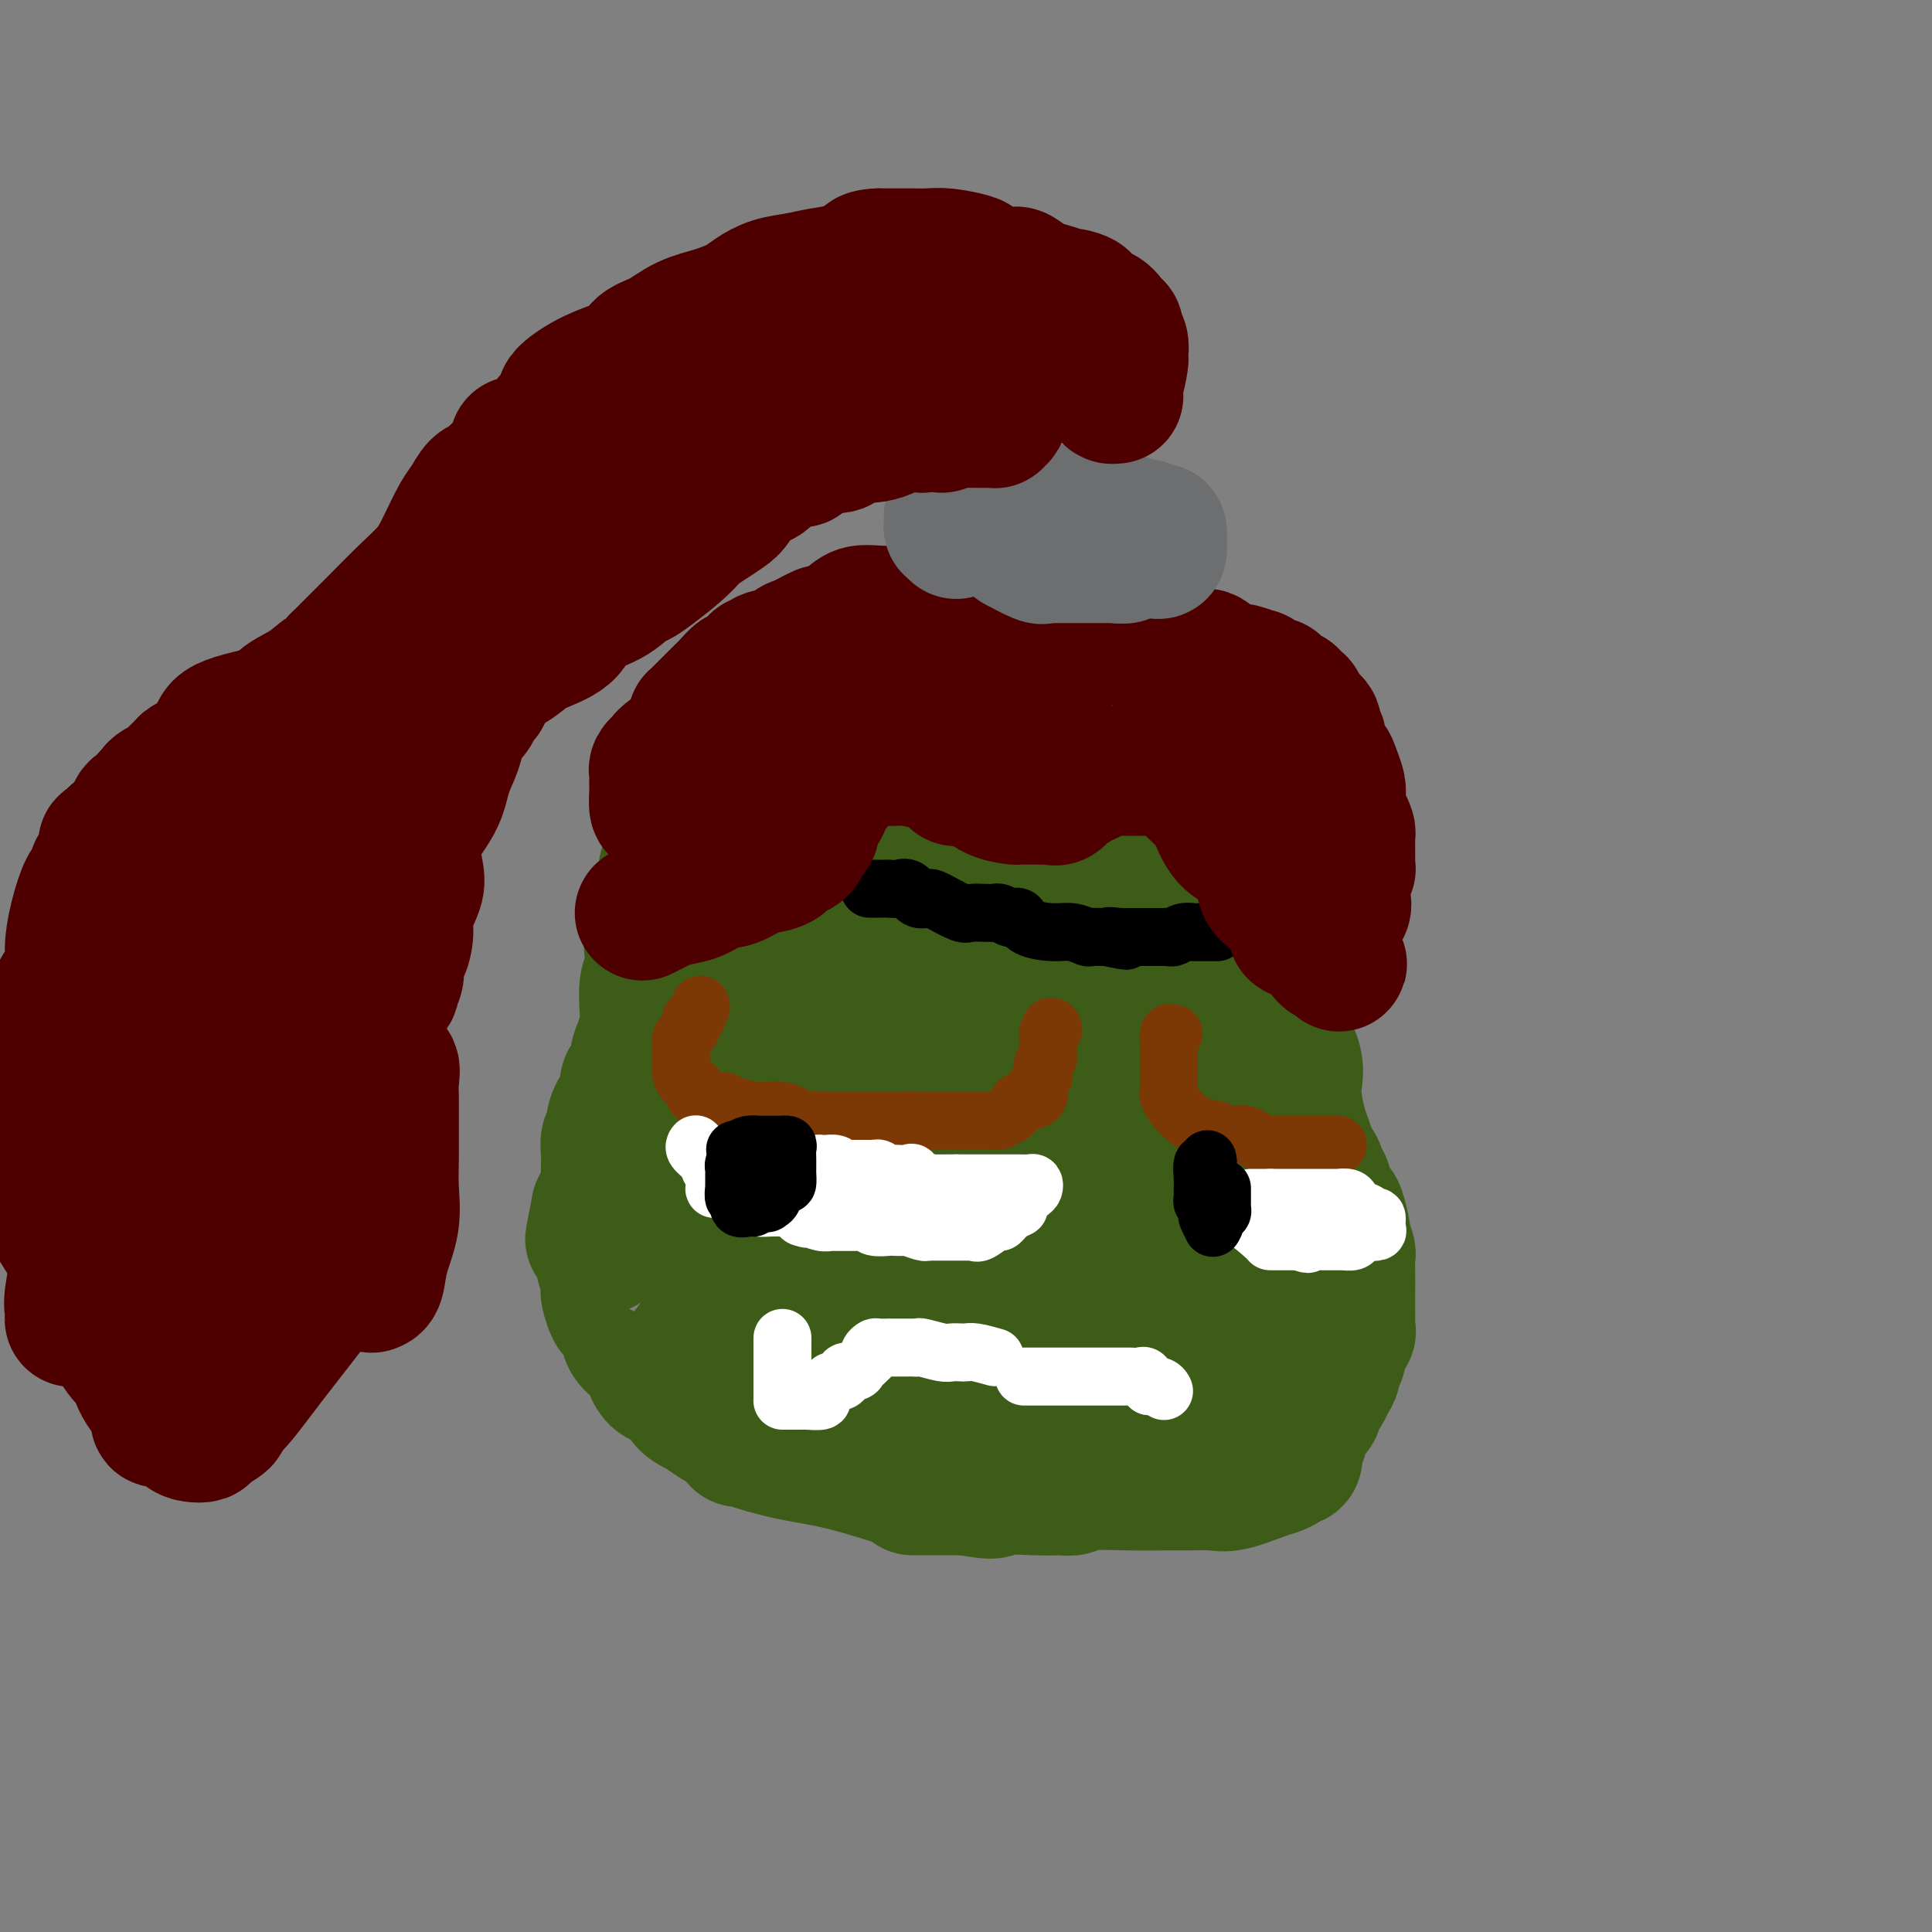 <svg viewBox='0 0 400 400' version='1.1' xmlns='http://www.w3.org/2000/svg' xmlns:xlink='http://www.w3.org/1999/xlink'><rect x="0" y="0" width="400" height="400" fill="#808080" stroke="none"/><g fill='none' stroke='#3D5C18' stroke-width='28' stroke-linecap='round' stroke-linejoin='round'><path d='M176,140c-0.050,0.446 -0.101,0.893 -1,1c-0.899,0.107 -2.647,-0.125 -4,0c-1.353,0.125 -2.313,0.606 -3,1c-0.687,0.394 -1.103,0.701 -2,1c-0.897,0.299 -2.277,0.591 -3,1c-0.723,0.409 -0.789,0.935 -1,1c-0.211,0.065 -0.565,-0.330 -1,0c-0.435,0.330 -0.949,1.384 -2,2c-1.051,0.616 -2.637,0.794 -3,1c-0.363,0.206 0.498,0.439 0,1c-0.498,0.561 -2.355,1.450 -3,2c-0.645,0.550 -0.077,0.762 0,1c0.077,0.238 -0.336,0.501 -1,1c-0.664,0.499 -1.578,1.235 -2,2c-0.422,0.765 -0.351,1.560 -1,2c-0.649,0.440 -2.019,0.524 -3,1c-0.981,0.476 -1.573,1.344 -2,2c-0.427,0.656 -0.688,1.101 -1,2c-0.312,0.899 -0.676,2.254 -1,3c-0.324,0.746 -0.609,0.885 -1,1c-0.391,0.115 -0.889,0.205 -1,1c-0.111,0.795 0.167,2.293 0,3c-0.167,0.707 -0.777,0.622 -1,1c-0.223,0.378 -0.060,1.217 0,2c0.060,0.783 0.017,1.509 0,2c-0.017,0.491 -0.009,0.745 0,1'/><path d='M139,176c-0.712,2.507 0.007,0.774 0,1c-0.007,0.226 -0.742,2.409 -1,3c-0.258,0.591 -0.040,-0.412 0,0c0.040,0.412 -0.098,2.239 0,3c0.098,0.761 0.432,0.457 0,1c-0.432,0.543 -1.632,1.935 -2,3c-0.368,1.065 0.094,1.805 0,3c-0.094,1.195 -0.743,2.845 -1,4c-0.257,1.155 -0.121,1.816 0,3c0.121,1.184 0.226,2.890 0,4c-0.226,1.110 -0.782,1.623 -1,3c-0.218,1.377 -0.096,3.619 0,5c0.096,1.381 0.167,1.900 0,3c-0.167,1.100 -0.570,2.781 -1,4c-0.430,1.219 -0.886,1.975 -1,3c-0.114,1.025 0.115,2.318 0,3c-0.115,0.682 -0.573,0.752 -1,1c-0.427,0.248 -0.822,0.675 -1,1c-0.178,0.325 -0.138,0.550 0,1c0.138,0.450 0.373,1.127 0,2c-0.373,0.873 -1.354,1.942 -2,3c-0.646,1.058 -0.958,2.103 -1,3c-0.042,0.897 0.185,1.644 0,2c-0.185,0.356 -0.781,0.321 -1,1c-0.219,0.679 -0.062,2.072 0,3c0.062,0.928 0.028,1.389 0,2c-0.028,0.611 -0.049,1.370 0,2c0.049,0.630 0.167,1.131 0,2c-0.167,0.869 -0.619,2.105 -1,3c-0.381,0.895 -0.690,1.447 -1,2'/><path d='M124,250c-2.380,11.829 -0.830,4.401 0,3c0.830,-1.401 0.941,3.225 1,5c0.059,1.775 0.068,0.701 0,1c-0.068,0.299 -0.211,1.972 0,3c0.211,1.028 0.776,1.411 1,2c0.224,0.589 0.106,1.384 0,2c-0.106,0.616 -0.200,1.053 0,2c0.200,0.947 0.696,2.403 1,3c0.304,0.597 0.417,0.336 1,1c0.583,0.664 1.634,2.255 2,3c0.366,0.745 0.045,0.646 0,1c-0.045,0.354 0.186,1.162 1,2c0.814,0.838 2.213,1.705 3,3c0.787,1.295 0.963,3.020 2,4c1.037,0.980 2.934,1.217 4,2c1.066,0.783 1.302,2.111 2,3c0.698,0.889 1.857,1.338 3,2c1.143,0.662 2.270,1.536 3,2c0.730,0.464 1.062,0.519 2,1c0.938,0.481 2.481,1.389 3,2c0.519,0.611 0.013,0.924 0,1c-0.013,0.076 0.468,-0.085 1,0c0.532,0.085 1.115,0.415 3,1c1.885,0.585 5.071,1.425 8,2c2.929,0.575 5.600,0.886 10,2c4.400,1.114 10.530,3.030 13,4c2.470,0.970 1.281,0.992 1,1c-0.281,0.008 0.348,0.002 1,0c0.652,-0.002 1.329,-0.001 3,0c1.671,0.001 4.335,0.000 7,0'/><path d='M200,308c7.605,1.393 5.116,0.374 6,0c0.884,-0.374 5.141,-0.104 8,0c2.859,0.104 4.321,0.042 5,0c0.679,-0.042 0.575,-0.064 1,0c0.425,0.064 1.378,0.213 2,0c0.622,-0.213 0.911,-0.790 3,-1c2.089,-0.210 5.977,-0.055 9,0c3.023,0.055 5.180,0.008 7,0c1.820,-0.008 3.302,0.023 5,0c1.698,-0.023 3.610,-0.100 5,0c1.390,0.100 2.256,0.376 4,0c1.744,-0.376 4.366,-1.406 6,-2c1.634,-0.594 2.281,-0.753 3,-1c0.719,-0.247 1.512,-0.582 2,-1c0.488,-0.418 0.671,-0.920 1,-1c0.329,-0.080 0.803,0.262 1,0c0.197,-0.262 0.117,-1.128 0,-2c-0.117,-0.872 -0.271,-1.748 0,-2c0.271,-0.252 0.965,0.122 1,0c0.035,-0.122 -0.590,-0.739 0,-2c0.590,-1.261 2.395,-3.167 3,-4c0.605,-0.833 0.008,-0.593 0,-1c-0.008,-0.407 0.571,-1.461 1,-2c0.429,-0.539 0.707,-0.564 1,-1c0.293,-0.436 0.601,-1.283 1,-2c0.399,-0.717 0.891,-1.306 1,-2c0.109,-0.694 -0.163,-1.495 0,-2c0.163,-0.505 0.761,-0.716 1,-1c0.239,-0.284 0.120,-0.642 0,-1'/><path d='M277,280c2.177,-4.340 1.119,-3.189 1,-3c-0.119,0.189 0.700,-0.583 1,-1c0.300,-0.417 0.080,-0.479 0,-1c-0.080,-0.521 -0.021,-1.500 0,-2c0.021,-0.500 0.005,-0.519 0,-1c-0.005,-0.481 -0.000,-1.422 0,-2c0.000,-0.578 -0.004,-0.793 0,-2c0.004,-1.207 0.016,-3.405 0,-5c-0.016,-1.595 -0.060,-2.585 0,-3c0.060,-0.415 0.225,-0.253 0,-1c-0.225,-0.747 -0.838,-2.402 -1,-3c-0.162,-0.598 0.128,-0.138 0,-1c-0.128,-0.862 -0.674,-3.044 -1,-4c-0.326,-0.956 -0.431,-0.685 -1,-1c-0.569,-0.315 -1.602,-1.214 -2,-2c-0.398,-0.786 -0.162,-1.458 0,-2c0.162,-0.542 0.250,-0.953 0,-1c-0.250,-0.047 -0.838,0.271 -1,0c-0.162,-0.271 0.101,-1.132 0,-2c-0.101,-0.868 -0.566,-1.745 -1,-2c-0.434,-0.255 -0.837,0.110 -1,0c-0.163,-0.110 -0.086,-0.696 0,-1c0.086,-0.304 0.180,-0.324 0,-1c-0.180,-0.676 -0.635,-2.006 -1,-3c-0.365,-0.994 -0.640,-1.651 -1,-3c-0.360,-1.349 -0.804,-3.389 -1,-5c-0.196,-1.611 -0.145,-2.793 0,-4c0.145,-1.207 0.385,-2.440 0,-4c-0.385,-1.560 -1.396,-3.446 -2,-5c-0.604,-1.554 -0.802,-2.777 -1,-4'/><path d='M265,211c-2.163,-7.862 -0.570,-3.016 0,-2c0.570,1.016 0.116,-1.798 0,-3c-0.116,-1.202 0.105,-0.792 0,-1c-0.105,-0.208 -0.536,-1.036 0,-3c0.536,-1.964 2.038,-5.066 3,-7c0.962,-1.934 1.382,-2.699 2,-4c0.618,-1.301 1.433,-3.137 2,-5c0.567,-1.863 0.886,-3.753 1,-5c0.114,-1.247 0.023,-1.851 0,-3c-0.023,-1.149 0.023,-2.842 0,-4c-0.023,-1.158 -0.114,-1.781 0,-3c0.114,-1.219 0.432,-3.035 0,-4c-0.432,-0.965 -1.614,-1.081 -3,-2c-1.386,-0.919 -2.974,-2.643 -4,-4c-1.026,-1.357 -1.489,-2.349 -2,-3c-0.511,-0.651 -1.069,-0.963 -2,-2c-0.931,-1.037 -2.236,-2.800 -3,-4c-0.764,-1.200 -0.989,-1.839 -1,-2c-0.011,-0.161 0.191,0.154 0,-1c-0.191,-1.154 -0.775,-3.776 -2,-5c-1.225,-1.224 -3.091,-1.049 -4,-1c-0.909,0.049 -0.861,-0.029 -1,0c-0.139,0.029 -0.466,0.166 -1,0c-0.534,-0.166 -1.275,-0.633 -2,-1c-0.725,-0.367 -1.434,-0.634 -2,-1c-0.566,-0.366 -0.987,-0.830 -2,-1c-1.013,-0.170 -2.617,-0.046 -3,0c-0.383,0.046 0.454,0.012 0,0c-0.454,-0.012 -2.199,-0.003 -3,0c-0.801,0.003 -0.657,0.001 -1,0c-0.343,-0.001 -1.171,-0.000 -2,0'/><path d='M235,140c-4.063,-0.845 -3.721,-0.958 -4,-1c-0.279,-0.042 -1.180,-0.014 -2,0c-0.820,0.014 -1.560,0.014 -2,0c-0.440,-0.014 -0.581,-0.042 -1,0c-0.419,0.042 -1.117,0.155 -2,0c-0.883,-0.155 -1.951,-0.577 -3,-1c-1.049,-0.423 -2.079,-0.845 -3,-1c-0.921,-0.155 -1.732,-0.042 -2,0c-0.268,0.042 0.007,0.011 -2,0c-2.007,-0.011 -6.297,-0.004 -9,0c-2.703,0.004 -3.819,0.004 -5,0c-1.181,-0.004 -2.425,-0.013 -3,0c-0.575,0.013 -0.479,0.046 -1,0c-0.521,-0.046 -1.657,-0.172 -2,0c-0.343,0.172 0.107,0.641 0,1c-0.107,0.359 -0.770,0.606 -1,1c-0.230,0.394 -0.025,0.935 0,1c0.025,0.065 -0.129,-0.345 0,0c0.129,0.345 0.543,1.445 0,2c-0.543,0.555 -2.041,0.566 -3,1c-0.959,0.434 -1.379,1.291 -2,2c-0.621,0.709 -1.441,1.269 -3,2c-1.559,0.731 -3.855,1.633 -5,2c-1.145,0.367 -1.138,0.201 -2,1c-0.862,0.799 -2.592,2.565 -4,3c-1.408,0.435 -2.495,-0.460 -3,0c-0.505,0.460 -0.430,2.274 -1,3c-0.570,0.726 -1.785,0.363 -3,0'/><path d='M167,156c-3.426,2.088 -1.492,1.808 -1,2c0.492,0.192 -0.459,0.856 -1,2c-0.541,1.144 -0.673,2.769 -1,4c-0.327,1.231 -0.849,2.069 -1,4c-0.151,1.931 0.068,4.956 0,7c-0.068,2.044 -0.422,3.108 -1,5c-0.578,1.892 -1.381,4.611 -2,7c-0.619,2.389 -1.056,4.447 -1,6c0.056,1.553 0.604,2.601 0,4c-0.604,1.399 -2.361,3.148 -3,4c-0.639,0.852 -0.161,0.806 0,1c0.161,0.194 0.005,0.627 0,1c-0.005,0.373 0.142,0.685 0,1c-0.142,0.315 -0.574,0.631 -1,1c-0.426,0.369 -0.845,0.789 -1,1c-0.155,0.211 -0.046,0.211 0,1c0.046,0.789 0.027,2.366 0,3c-0.027,0.634 -0.063,0.325 0,1c0.063,0.675 0.225,2.336 0,4c-0.225,1.664 -0.838,3.332 -1,4c-0.162,0.668 0.128,0.335 0,1c-0.128,0.665 -0.674,2.327 -1,3c-0.326,0.673 -0.431,0.356 -1,1c-0.569,0.644 -1.601,2.247 -2,3c-0.399,0.753 -0.163,0.654 0,1c0.163,0.346 0.254,1.136 0,2c-0.254,0.864 -0.853,1.800 -1,3c-0.147,1.200 0.156,2.662 0,4c-0.156,1.338 -0.773,2.553 -1,4c-0.227,1.447 -0.065,3.128 0,4c0.065,0.872 0.032,0.936 0,1'/><path d='M147,246c-3.094,14.718 -0.829,6.514 0,4c0.829,-2.514 0.223,0.661 0,2c-0.223,1.339 -0.062,0.843 0,1c0.062,0.157 0.025,0.967 0,2c-0.025,1.033 -0.037,2.288 0,3c0.037,0.712 0.124,0.881 0,1c-0.124,0.119 -0.458,0.187 0,1c0.458,0.813 1.710,2.372 3,3c1.290,0.628 2.619,0.325 4,1c1.381,0.675 2.813,2.326 5,3c2.187,0.674 5.128,0.370 7,1c1.872,0.630 2.673,2.195 3,3c0.327,0.805 0.179,0.849 1,1c0.821,0.151 2.612,0.408 4,1c1.388,0.592 2.375,1.519 3,2c0.625,0.481 0.888,0.517 2,1c1.112,0.483 3.071,1.414 4,2c0.929,0.586 0.827,0.827 1,1c0.173,0.173 0.621,0.279 2,1c1.379,0.721 3.689,2.057 5,3c1.311,0.943 1.624,1.493 4,3c2.376,1.507 6.816,3.971 9,5c2.184,1.029 2.113,0.622 3,1c0.887,0.378 2.733,1.541 4,2c1.267,0.459 1.956,0.214 3,0c1.044,-0.214 2.445,-0.398 5,0c2.555,0.398 6.265,1.376 8,2c1.735,0.624 1.496,0.892 2,1c0.504,0.108 1.752,0.054 3,0'/><path d='M232,297c3.655,0.462 2.291,0.118 2,0c-0.291,-0.118 0.489,-0.009 1,0c0.511,0.009 0.752,-0.083 1,0c0.248,0.083 0.504,0.340 1,0c0.496,-0.340 1.231,-1.276 2,-2c0.769,-0.724 1.573,-1.235 3,-2c1.427,-0.765 3.479,-1.785 5,-3c1.521,-1.215 2.513,-2.627 3,-4c0.487,-1.373 0.470,-2.707 1,-4c0.530,-1.293 1.606,-2.544 2,-3c0.394,-0.456 0.106,-0.117 0,-1c-0.106,-0.883 -0.028,-2.988 0,-4c0.028,-1.012 0.008,-0.931 0,-1c-0.008,-0.069 -0.002,-0.289 0,-1c0.002,-0.711 0.001,-1.913 0,-3c-0.001,-1.087 -0.000,-2.060 0,-3c0.000,-0.940 0.000,-1.848 0,-3c-0.000,-1.152 -0.000,-2.550 0,-5c0.000,-2.450 0.000,-5.954 0,-8c-0.000,-2.046 -0.000,-2.633 0,-4c0.000,-1.367 0.000,-3.513 0,-5c-0.000,-1.487 -0.000,-2.316 0,-4c0.000,-1.684 0.000,-4.225 0,-6c-0.000,-1.775 -0.000,-2.785 0,-4c0.000,-1.215 0.000,-2.635 0,-4c-0.000,-1.365 -0.000,-2.676 0,-4c0.000,-1.324 0.000,-2.662 0,-4'/><path d='M253,215c0.000,-10.553 0.000,-4.934 0,-4c-0.000,0.934 -0.000,-2.816 0,-5c0.000,-2.184 0.001,-2.803 0,-4c-0.001,-1.197 -0.002,-2.971 0,-4c0.002,-1.029 0.007,-1.314 0,-2c-0.007,-0.686 -0.027,-1.773 0,-3c0.027,-1.227 0.101,-2.595 0,-4c-0.101,-1.405 -0.376,-2.848 0,-5c0.376,-2.152 1.404,-5.014 2,-7c0.596,-1.986 0.760,-3.097 0,-4c-0.760,-0.903 -2.443,-1.600 -3,-2c-0.557,-0.400 0.012,-0.503 -1,-1c-1.012,-0.497 -3.606,-1.387 -5,-2c-1.394,-0.613 -1.590,-0.949 -2,-1c-0.410,-0.051 -1.034,0.182 -2,0c-0.966,-0.182 -2.274,-0.779 -3,-1c-0.726,-0.221 -0.871,-0.067 -1,0c-0.129,0.067 -0.241,0.046 -1,0c-0.759,-0.046 -2.164,-0.117 -3,0c-0.836,0.117 -1.105,0.424 -2,0c-0.895,-0.424 -2.418,-1.578 -4,-2c-1.582,-0.422 -3.224,-0.113 -4,0c-0.776,0.113 -0.687,0.030 -1,0c-0.313,-0.030 -1.026,-0.008 -2,0c-0.974,0.008 -2.207,0.002 -3,0c-0.793,-0.002 -1.146,-0.001 -3,0c-1.854,0.001 -5.208,0.000 -7,0c-1.792,-0.000 -2.021,-0.000 -2,0c0.021,0.000 0.292,0.000 0,0c-0.292,-0.000 -1.146,-0.000 -2,0'/><path d='M204,164c-4.082,-0.064 -2.286,-0.223 -2,0c0.286,0.223 -0.938,0.830 -2,1c-1.062,0.170 -1.964,-0.095 -3,0c-1.036,0.095 -2.208,0.551 -3,1c-0.792,0.449 -1.204,0.892 -2,2c-0.796,1.108 -1.975,2.880 -3,5c-1.025,2.120 -1.895,4.587 -3,7c-1.105,2.413 -2.446,4.771 -3,7c-0.554,2.229 -0.320,4.330 -1,7c-0.680,2.670 -2.275,5.911 -3,8c-0.725,2.089 -0.580,3.026 -1,4c-0.420,0.974 -1.404,1.985 -2,3c-0.596,1.015 -0.804,2.035 -1,3c-0.196,0.965 -0.380,1.876 -1,3c-0.620,1.124 -1.677,2.461 -3,4c-1.323,1.539 -2.912,3.279 -4,4c-1.088,0.721 -1.676,0.423 -2,1c-0.324,0.577 -0.385,2.028 -1,3c-0.615,0.972 -1.786,1.466 -2,2c-0.214,0.534 0.527,1.107 0,2c-0.527,0.893 -2.324,2.106 -3,3c-0.676,0.894 -0.233,1.469 0,2c0.233,0.531 0.255,1.020 0,2c-0.255,0.980 -0.786,2.453 -1,3c-0.214,0.547 -0.110,0.169 0,1c0.110,0.831 0.228,2.870 0,4c-0.228,1.130 -0.801,1.350 -1,2c-0.199,0.650 -0.022,1.731 0,3c0.022,1.269 -0.109,2.726 0,4c0.109,1.274 0.460,2.364 1,3c0.540,0.636 1.270,0.818 2,1'/><path d='M160,259c0.940,1.191 1.788,2.169 2,3c0.212,0.831 -0.214,1.513 0,2c0.214,0.487 1.067,0.777 2,2c0.933,1.223 1.946,3.378 3,4c1.054,0.622 2.150,-0.291 4,0c1.850,0.291 4.454,1.784 7,3c2.546,1.216 5.035,2.154 7,3c1.965,0.846 3.405,1.599 4,2c0.595,0.401 0.346,0.449 1,1c0.654,0.551 2.212,1.604 3,2c0.788,0.396 0.806,0.134 1,0c0.194,-0.134 0.564,-0.141 2,0c1.436,0.141 3.938,0.430 6,1c2.062,0.570 3.683,1.421 5,2c1.317,0.579 2.330,0.887 3,1c0.670,0.113 0.998,0.033 1,0c0.002,-0.033 -0.320,-0.018 0,0c0.320,0.018 1.284,0.041 2,0c0.716,-0.041 1.185,-0.145 2,0c0.815,0.145 1.977,0.541 3,0c1.023,-0.541 1.909,-2.017 3,-3c1.091,-0.983 2.389,-1.471 3,-2c0.611,-0.529 0.537,-1.097 1,-2c0.463,-0.903 1.463,-2.142 2,-3c0.537,-0.858 0.612,-1.337 1,-3c0.388,-1.663 1.088,-4.511 3,-7c1.912,-2.489 5.034,-4.620 6,-7c0.966,-2.380 -0.226,-5.009 0,-8c0.226,-2.991 1.868,-6.344 3,-9c1.132,-2.656 1.752,-4.616 2,-7c0.248,-2.384 0.124,-5.192 0,-8'/><path d='M242,226c0.774,-6.367 0.207,-6.285 0,-7c-0.207,-0.715 -0.056,-2.229 0,-4c0.056,-1.771 0.016,-3.801 0,-5c-0.016,-1.199 -0.007,-1.567 0,-2c0.007,-0.433 0.012,-0.929 0,-2c-0.012,-1.071 -0.039,-2.716 0,-4c0.039,-1.284 0.146,-2.207 0,-3c-0.146,-0.793 -0.546,-1.456 1,-3c1.546,-1.544 5.037,-3.968 6,-6c0.963,-2.032 -0.604,-3.672 -1,-5c-0.396,-1.328 0.377,-2.343 0,-4c-0.377,-1.657 -1.906,-3.956 -3,-6c-1.094,-2.044 -1.753,-3.833 -3,-5c-1.247,-1.167 -3.081,-1.712 -4,-2c-0.919,-0.288 -0.922,-0.318 -1,0c-0.078,0.318 -0.229,0.983 0,1c0.229,0.017 0.840,-0.613 0,2c-0.840,2.613 -3.131,8.469 -5,13c-1.869,4.531 -3.317,7.735 -6,14c-2.683,6.265 -6.600,15.590 -10,24c-3.400,8.410 -6.284,15.904 -8,23c-1.716,7.096 -2.264,13.794 -3,18c-0.736,4.206 -1.661,5.921 -2,7c-0.339,1.079 -0.091,1.521 0,2c0.091,0.479 0.026,0.994 0,1c-0.026,0.006 -0.013,-0.497 0,-1'/><path d='M203,272c-0.771,3.832 -0.199,-0.088 0,-2c0.199,-1.912 0.025,-1.814 0,-4c-0.025,-2.186 0.097,-6.654 0,-11c-0.097,-4.346 -0.415,-8.570 0,-14c0.415,-5.430 1.561,-12.066 2,-17c0.439,-4.934 0.170,-8.166 0,-11c-0.170,-2.834 -0.242,-5.271 0,-8c0.242,-2.729 0.797,-5.750 1,-7c0.203,-1.250 0.054,-0.729 0,-1c-0.054,-0.271 -0.014,-1.333 0,-2c0.014,-0.667 0.003,-0.939 0,-1c-0.003,-0.061 0.002,0.089 0,-1c-0.002,-1.089 -0.011,-3.415 0,-5c0.011,-1.585 0.042,-2.428 0,-4c-0.042,-1.572 -0.156,-3.873 -1,-6c-0.844,-2.127 -2.417,-4.078 -3,-5c-0.583,-0.922 -0.177,-0.813 0,-1c0.177,-0.187 0.125,-0.670 0,-1c-0.125,-0.330 -0.323,-0.507 0,0c0.323,0.507 1.166,1.699 2,3c0.834,1.301 1.657,2.712 2,6c0.343,3.288 0.205,8.453 0,13c-0.205,4.547 -0.478,8.477 -1,13c-0.522,4.523 -1.294,9.641 -3,15c-1.706,5.359 -4.344,10.960 -6,15c-1.656,4.040 -2.328,6.520 -3,9'/><path d='M193,245c-2.100,7.175 -1.349,5.613 -1,5c0.349,-0.613 0.296,-0.278 0,0c-0.296,0.278 -0.835,0.498 -1,1c-0.165,0.502 0.043,1.284 0,2c-0.043,0.716 -0.336,1.364 -1,2c-0.664,0.636 -1.698,1.259 -2,2c-0.302,0.741 0.129,1.599 0,2c-0.129,0.401 -0.820,0.345 -1,1c-0.180,0.655 0.149,2.022 0,3c-0.149,0.978 -0.777,1.569 -1,2c-0.223,0.431 -0.043,0.704 0,1c0.043,0.296 -0.052,0.615 0,1c0.052,0.385 0.251,0.836 0,1c-0.251,0.164 -0.954,0.042 -2,0c-1.046,-0.042 -2.437,-0.004 -3,0c-0.563,0.004 -0.298,-0.027 -1,0c-0.702,0.027 -2.370,0.113 -3,0c-0.630,-0.113 -0.221,-0.425 0,-1c0.221,-0.575 0.253,-1.414 0,-2c-0.253,-0.586 -0.793,-0.921 -2,-2c-1.207,-1.079 -3.081,-2.903 -4,-4c-0.919,-1.097 -0.883,-1.466 -1,-3c-0.117,-1.534 -0.388,-4.232 -1,-6c-0.612,-1.768 -1.566,-2.606 -2,-5c-0.434,-2.394 -0.348,-6.343 0,-9c0.348,-2.657 0.959,-4.021 2,-6c1.041,-1.979 2.511,-4.571 4,-6c1.489,-1.429 2.997,-1.694 4,-2c1.003,-0.306 1.502,-0.653 2,-1'/><path d='M179,221c1.498,-0.452 2.244,-0.082 3,0c0.756,0.082 1.522,-0.124 2,0c0.478,0.124 0.667,0.579 1,1c0.333,0.421 0.811,0.807 1,3c0.189,2.193 0.090,6.194 0,8c-0.090,1.806 -0.169,1.418 -1,3c-0.831,1.582 -2.412,5.135 -4,8c-1.588,2.865 -3.182,5.043 -5,8c-1.818,2.957 -3.859,6.693 -5,9c-1.141,2.307 -1.382,3.185 -2,4c-0.618,0.815 -1.615,1.565 -2,2c-0.385,0.435 -0.160,0.554 0,1c0.160,0.446 0.253,1.220 0,2c-0.253,0.780 -0.853,1.568 -1,2c-0.147,0.432 0.158,0.510 0,1c-0.158,0.490 -0.778,1.392 -1,2c-0.222,0.608 -0.044,0.922 0,1c0.044,0.078 -0.045,-0.081 0,0c0.045,0.081 0.223,0.403 0,1c-0.223,0.597 -0.848,1.469 -1,2c-0.152,0.531 0.170,0.720 0,1c-0.170,0.280 -0.830,0.653 -1,1c-0.170,0.347 0.150,0.670 0,1c-0.150,0.330 -0.771,0.666 -1,1c-0.229,0.334 -0.065,0.667 0,1c0.065,0.333 0.033,0.667 0,1'/><path d='M162,285c-0.995,2.802 -0.983,0.806 0,0c0.983,-0.806 2.936,-0.422 4,0c1.064,0.422 1.240,0.882 3,0c1.760,-0.882 5.105,-3.106 8,-4c2.895,-0.894 5.339,-0.457 7,-1c1.661,-0.543 2.540,-2.065 4,-3c1.460,-0.935 3.500,-1.283 5,-2c1.500,-0.717 2.461,-1.802 4,-3c1.539,-1.198 3.655,-2.507 6,-4c2.345,-1.493 4.919,-3.168 8,-5c3.081,-1.832 6.668,-3.822 9,-5c2.332,-1.178 3.409,-1.546 4,-3c0.591,-1.454 0.697,-3.996 2,-5c1.303,-1.004 3.803,-0.472 6,-1c2.197,-0.528 4.091,-2.116 5,-3c0.909,-0.884 0.831,-1.065 1,-1c0.169,0.065 0.583,0.374 1,0c0.417,-0.374 0.837,-1.431 1,-2c0.163,-0.569 0.068,-0.650 0,-1c-0.068,-0.350 -0.109,-0.970 0,-1c0.109,-0.030 0.370,0.528 0,0c-0.370,-0.528 -1.369,-2.142 -2,-3c-0.631,-0.858 -0.895,-0.959 -1,-1c-0.105,-0.041 -0.053,-0.020 0,0'/></g>
<g fill='none' stroke='#7C3805' stroke-width='12' stroke-linecap='round' stroke-linejoin='round'><path d='M145,208c0.122,0.200 0.244,0.400 0,1c-0.244,0.600 -0.853,1.600 -1,2c-0.147,0.400 0.167,0.201 0,0c-0.167,-0.201 -0.815,-0.402 -1,0c-0.185,0.402 0.094,1.408 0,2c-0.094,0.592 -0.561,0.770 -1,1c-0.439,0.230 -0.850,0.514 -1,1c-0.150,0.486 -0.041,1.176 0,2c0.041,0.824 0.012,1.783 0,2c-0.012,0.217 -0.009,-0.308 0,0c0.009,0.308 0.023,1.448 0,2c-0.023,0.552 -0.084,0.516 0,1c0.084,0.484 0.312,1.488 1,2c0.688,0.512 1.834,0.534 2,1c0.166,0.466 -0.649,1.378 0,2c0.649,0.622 2.763,0.956 4,1c1.237,0.044 1.596,-0.200 2,0c0.404,0.200 0.853,0.846 1,1c0.147,0.154 -0.008,-0.183 1,0c1.008,0.183 3.179,0.886 5,1c1.821,0.114 3.293,-0.362 5,0c1.707,0.362 3.647,1.561 4,2c0.353,0.439 -0.883,0.118 0,0c0.883,-0.118 3.885,-0.032 5,0c1.115,0.032 0.342,0.008 1,0c0.658,-0.008 2.747,-0.002 4,0c1.253,0.002 1.672,0.001 2,0c0.328,-0.001 0.566,-0.000 1,0c0.434,0.000 1.065,0.000 2,0c0.935,-0.000 2.175,-0.000 3,0c0.825,0.000 1.236,0.000 2,0c0.764,-0.000 1.882,-0.000 3,0'/><path d='M189,232c4.595,0.000 4.583,0.000 5,0c0.417,-0.000 1.262,-0.000 2,0c0.738,0.000 1.367,0.000 2,0c0.633,-0.000 1.269,-0.000 2,0c0.731,0.000 1.558,0.001 2,0c0.442,-0.001 0.500,-0.004 1,0c0.500,0.004 1.444,0.016 2,0c0.556,-0.016 0.726,-0.060 1,0c0.274,0.060 0.652,0.224 1,0c0.348,-0.224 0.666,-0.834 1,-1c0.334,-0.166 0.683,0.114 1,0c0.317,-0.114 0.600,-0.621 1,-1c0.400,-0.379 0.916,-0.630 1,-1c0.084,-0.370 -0.264,-0.860 0,-1c0.264,-0.140 1.142,0.068 2,0c0.858,-0.068 1.698,-0.414 2,-1c0.302,-0.586 0.067,-1.413 0,-2c-0.067,-0.587 0.034,-0.935 0,-1c-0.034,-0.065 -0.201,0.151 0,0c0.201,-0.151 0.772,-0.671 1,-1c0.228,-0.329 0.114,-0.468 0,-1c-0.114,-0.532 -0.227,-1.457 0,-2c0.227,-0.543 0.793,-0.705 1,-1c0.207,-0.295 0.056,-0.723 0,-1c-0.056,-0.277 -0.015,-0.404 0,-1c0.015,-0.596 0.004,-1.660 0,-2c-0.004,-0.340 -0.001,0.046 0,0c0.001,-0.046 0.001,-0.523 0,-1'/><path d='M217,214c0.533,-2.244 0.867,-1.356 1,-1c0.133,0.356 0.067,0.178 0,0'/><path d='M243,214c-0.423,-0.180 -0.845,-0.360 -1,0c-0.155,0.360 -0.041,1.261 0,2c0.041,0.739 0.011,1.316 0,2c-0.011,0.684 -0.003,1.475 0,2c0.003,0.525 0.001,0.785 0,1c-0.001,0.215 0.000,0.387 0,1c-0.000,0.613 -0.001,1.668 0,2c0.001,0.332 0.005,-0.060 0,0c-0.005,0.060 -0.018,0.573 0,1c0.018,0.427 0.068,0.769 0,1c-0.068,0.231 -0.254,0.353 0,1c0.254,0.647 0.947,1.820 2,3c1.053,1.180 2.467,2.369 4,3c1.533,0.631 3.184,0.706 4,1c0.816,0.294 0.797,0.809 1,1c0.203,0.191 0.628,0.059 1,0c0.372,-0.059 0.690,-0.044 1,0c0.310,0.044 0.612,0.117 1,0c0.388,-0.117 0.864,-0.424 2,0c1.136,0.424 2.933,1.577 4,2c1.067,0.423 1.403,0.114 2,0c0.597,-0.114 1.456,-0.033 2,0c0.544,0.033 0.772,0.016 1,0'/><path d='M267,237c3.733,1.083 1.564,0.290 1,0c-0.564,-0.290 0.475,-0.078 1,0c0.525,0.078 0.535,0.021 1,0c0.465,-0.021 1.385,-0.006 2,0c0.615,0.006 0.925,0.001 1,0c0.075,-0.001 -0.085,-0.000 0,0c0.085,0.000 0.415,0.000 1,0c0.585,-0.000 1.425,-0.000 2,0c0.575,0.000 0.886,0.000 1,0c0.114,-0.000 0.033,-0.000 0,0c-0.033,0.000 -0.016,0.000 0,0'/></g>
<g fill='none' stroke='#FFFFFF' stroke-width='12' stroke-linecap='round' stroke-linejoin='round'><path d='M144,237c0.055,-0.066 0.109,-0.131 0,0c-0.109,0.131 -0.383,0.459 0,1c0.383,0.541 1.422,1.293 2,2c0.578,0.707 0.694,1.367 1,2c0.306,0.633 0.802,1.239 1,2c0.198,0.761 0.098,1.675 0,2c-0.098,0.325 -0.193,0.059 0,0c0.193,-0.059 0.676,0.090 1,0c0.324,-0.090 0.489,-0.417 1,0c0.511,0.417 1.367,1.579 2,2c0.633,0.421 1.043,0.103 1,0c-0.043,-0.103 -0.539,0.011 0,0c0.539,-0.011 2.113,-0.146 3,0c0.887,0.146 1.087,0.574 1,1c-0.087,0.426 -0.463,0.852 0,1c0.463,0.148 1.763,0.019 3,0c1.237,-0.019 2.410,0.072 3,0c0.590,-0.072 0.597,-0.306 1,0c0.403,0.306 1.201,1.153 2,2'/><path d='M166,252c2.146,0.635 0.511,0.223 0,0c-0.511,-0.223 0.101,-0.256 1,0c0.899,0.256 2.085,0.801 3,1c0.915,0.199 1.557,0.053 2,0c0.443,-0.053 0.685,-0.014 1,0c0.315,0.014 0.701,0.004 1,0c0.299,-0.004 0.511,-0.002 1,0c0.489,0.002 1.256,0.004 2,0c0.744,-0.004 1.464,-0.015 2,0c0.536,0.015 0.888,0.057 1,0c0.112,-0.057 -0.015,-0.211 0,0c0.015,0.211 0.173,0.788 1,1c0.827,0.212 2.323,0.061 3,0c0.677,-0.061 0.535,-0.030 1,0c0.465,0.030 1.538,0.061 2,0c0.462,-0.061 0.313,-0.212 1,0c0.687,0.212 2.211,0.789 3,1c0.789,0.211 0.845,0.057 1,0c0.155,-0.057 0.411,-0.015 1,0c0.589,0.015 1.510,0.004 2,0c0.490,-0.004 0.548,-0.002 1,0c0.452,0.002 1.299,0.003 2,0c0.701,-0.003 1.256,-0.008 2,0c0.744,0.008 1.677,0.031 2,0c0.323,-0.031 0.037,-0.116 0,0c-0.037,0.116 0.175,0.435 1,0c0.825,-0.435 2.262,-1.622 3,-2c0.738,-0.378 0.776,0.052 1,0c0.224,-0.052 0.636,-0.586 1,-1c0.364,-0.414 0.682,-0.707 1,-1'/><path d='M209,251c1.564,-0.814 1.975,-0.849 2,-1c0.025,-0.151 -0.335,-0.419 0,-1c0.335,-0.581 1.365,-1.476 2,-2c0.635,-0.524 0.874,-0.676 1,-1c0.126,-0.324 0.138,-0.819 0,-1c-0.138,-0.181 -0.427,-0.049 -1,0c-0.573,0.049 -1.430,0.013 -2,0c-0.570,-0.013 -0.853,-0.003 -1,0c-0.147,0.003 -0.158,0.001 -1,0c-0.842,-0.001 -2.516,-0.000 -3,0c-0.484,0.000 0.221,0.000 0,0c-0.221,-0.000 -1.369,-0.000 -2,0c-0.631,0.000 -0.747,0.000 -1,0c-0.253,-0.000 -0.645,-0.000 -1,0c-0.355,0.000 -0.672,0.000 -1,0c-0.328,-0.000 -0.665,-0.000 -1,0c-0.335,0.000 -0.667,0.000 -1,0c-0.333,-0.000 -0.666,-0.000 -1,0'/><path d='M198,245c-2.438,0.001 -2.032,0.002 -2,0c0.032,-0.002 -0.310,-0.008 -1,0c-0.690,0.008 -1.727,0.030 -2,0c-0.273,-0.030 0.218,-0.113 0,0c-0.218,0.113 -1.143,0.422 -2,0c-0.857,-0.422 -1.644,-1.576 -2,-2c-0.356,-0.424 -0.280,-0.117 -1,0c-0.720,0.117 -2.235,0.046 -3,0c-0.765,-0.046 -0.781,-0.065 -1,0c-0.219,0.065 -0.640,0.214 -1,0c-0.360,-0.214 -0.660,-0.789 -1,-1c-0.340,-0.211 -0.721,-0.056 -1,0c-0.279,0.056 -0.456,0.015 -1,0c-0.544,-0.015 -1.456,-0.003 -2,0c-0.544,0.003 -0.722,-0.003 -1,0c-0.278,0.003 -0.657,0.015 -1,0c-0.343,-0.015 -0.651,-0.057 -1,0c-0.349,0.057 -0.738,0.212 -1,0c-0.262,-0.212 -0.398,-0.790 -1,-1c-0.602,-0.210 -1.671,-0.053 -2,0c-0.329,0.053 0.080,0.000 0,0c-0.080,-0.000 -0.650,0.051 -1,0c-0.350,-0.051 -0.479,-0.206 -1,0c-0.521,0.206 -1.435,0.773 -2,1c-0.565,0.227 -0.783,0.113 -1,0'/><path d='M166,242c-4.917,-0.473 -1.211,-0.155 0,0c1.211,0.155 -0.074,0.147 -1,0c-0.926,-0.147 -1.492,-0.432 -2,0c-0.508,0.432 -0.959,1.580 -1,2c-0.041,0.420 0.329,0.113 0,0c-0.329,-0.113 -1.358,-0.030 -2,0c-0.642,0.030 -0.898,0.009 -1,0c-0.102,-0.009 -0.051,-0.004 0,0'/><path d='M251,244c-0.423,-0.089 -0.847,-0.179 -1,0c-0.153,0.179 -0.037,0.625 0,1c0.037,0.375 -0.007,0.678 0,1c0.007,0.322 0.064,0.665 0,1c-0.064,0.335 -0.249,0.664 0,1c0.249,0.336 0.932,0.678 1,1c0.068,0.322 -0.480,0.622 0,1c0.480,0.378 1.988,0.833 3,1c1.012,0.167 1.528,0.045 3,1c1.472,0.955 3.899,2.988 5,4c1.101,1.012 0.876,1.003 1,1c0.124,-0.003 0.597,-0.001 1,0c0.403,0.001 0.737,0.000 1,0c0.263,-0.000 0.455,-0.000 1,0c0.545,0.000 1.441,0.000 2,0c0.559,-0.000 0.779,-0.000 1,0'/><path d='M269,257c2.981,1.083 1.432,0.290 1,0c-0.432,-0.290 0.252,-0.078 1,0c0.748,0.078 1.559,0.021 2,0c0.441,-0.021 0.512,-0.006 1,0c0.488,0.006 1.391,0.002 2,0c0.609,-0.002 0.922,-0.003 1,0c0.078,0.003 -0.081,0.011 0,0c0.081,-0.011 0.402,-0.042 1,0c0.598,0.042 1.474,0.155 2,0c0.526,-0.155 0.701,-0.579 1,-1c0.299,-0.421 0.722,-0.839 1,-1c0.278,-0.161 0.411,-0.067 1,0c0.589,0.067 1.633,0.105 2,0c0.367,-0.105 0.057,-0.354 0,-1c-0.057,-0.646 0.139,-1.690 0,-2c-0.139,-0.310 -0.615,0.113 -1,0c-0.385,-0.113 -0.681,-0.761 -1,-1c-0.319,-0.239 -0.663,-0.068 -1,0c-0.337,0.068 -0.669,0.034 -1,0'/><path d='M281,251c-0.633,-0.857 -0.215,-1.000 0,-1c0.215,0.000 0.227,0.144 0,0c-0.227,-0.144 -0.695,-0.574 -1,-1c-0.305,-0.426 -0.449,-0.846 -1,-1c-0.551,-0.154 -1.509,-0.041 -2,0c-0.491,0.041 -0.515,0.011 -1,0c-0.485,-0.011 -1.430,-0.003 -2,0c-0.570,0.003 -0.765,0.001 -1,0c-0.235,-0.001 -0.511,-0.000 -1,0c-0.489,0.000 -1.190,0.000 -2,0c-0.810,-0.000 -1.727,-0.000 -2,0c-0.273,0.000 0.099,0.000 0,0c-0.099,-0.000 -0.670,-0.000 -1,0c-0.330,0.000 -0.418,0.000 -1,0c-0.582,-0.000 -1.657,-0.000 -2,0c-0.343,0.000 0.045,0.000 0,0c-0.045,-0.000 -0.522,-0.000 -1,0'/><path d='M263,248c-2.863,0.000 -2.021,0.000 -2,0c0.021,-0.000 -0.778,0.000 -1,0c-0.222,0.000 0.132,0.000 0,0c-0.132,0.000 -0.752,0.000 -1,0c-0.248,-0.000 -0.124,0.000 0,0'/></g>
<g fill='none' stroke='#000000' stroke-width='12' stroke-linecap='round' stroke-linejoin='round'><path d='M180,184c0.335,0.000 0.670,0.001 1,0c0.330,-0.001 0.655,-0.002 1,0c0.345,0.002 0.711,0.008 1,0c0.289,-0.008 0.501,-0.030 1,0c0.499,0.030 1.285,0.113 2,0c0.715,-0.113 1.358,-0.421 2,0c0.642,0.421 1.282,1.570 2,2c0.718,0.430 1.514,0.140 2,0c0.486,-0.140 0.663,-0.128 1,0c0.337,0.128 0.836,0.374 2,1c1.164,0.626 2.995,1.632 4,2c1.005,0.368 1.185,0.098 2,0c0.815,-0.098 2.263,-0.023 3,0c0.737,0.023 0.761,-0.008 1,0c0.239,0.008 0.694,0.053 1,0c0.306,-0.053 0.464,-0.204 1,0c0.536,0.204 1.452,0.763 2,1c0.548,0.237 0.730,0.154 1,0c0.270,-0.154 0.629,-0.377 1,0c0.371,0.377 0.752,1.355 2,2c1.248,0.645 3.361,0.957 5,1c1.639,0.043 2.803,-0.185 4,0c1.197,0.185 2.429,0.782 3,1c0.571,0.218 0.483,0.059 1,0c0.517,-0.059 1.639,-0.016 2,0c0.361,0.016 -0.040,0.005 0,0c0.040,-0.005 0.520,-0.002 1,0'/><path d='M229,194c7.705,1.547 2.468,0.415 1,0c-1.468,-0.415 0.834,-0.111 2,0c1.166,0.111 1.195,0.030 1,0c-0.195,-0.030 -0.613,-0.008 0,0c0.613,0.008 2.258,0.002 3,0c0.742,-0.002 0.580,-0.001 1,0c0.420,0.001 1.421,0.001 2,0c0.579,-0.001 0.735,-0.004 1,0c0.265,0.004 0.639,0.015 1,0c0.361,-0.015 0.711,-0.057 1,0c0.289,0.057 0.519,0.211 1,0c0.481,-0.211 1.215,-0.789 2,-1c0.785,-0.211 1.622,-0.057 2,0c0.378,0.057 0.297,0.015 1,0c0.703,-0.015 2.189,-0.004 3,0c0.811,0.004 0.946,0.001 1,0c0.054,-0.001 0.027,-0.001 0,0'/><path d='M202,164c0.327,-0.000 0.655,-0.001 1,0c0.345,0.001 0.708,0.002 1,0c0.292,-0.002 0.515,-0.007 1,0c0.485,0.007 1.233,0.026 2,0c0.767,-0.026 1.552,-0.098 2,0c0.448,0.098 0.560,0.366 1,1c0.440,0.634 1.207,1.634 2,2c0.793,0.366 1.612,0.098 2,0c0.388,-0.098 0.344,-0.026 1,0c0.656,0.026 2.013,0.007 3,0c0.987,-0.007 1.602,-0.002 2,0c0.398,0.002 0.577,0.001 1,0c0.423,-0.001 1.091,-0.000 2,0c0.909,0.000 2.058,0.000 3,0c0.942,-0.000 1.675,-0.000 2,0c0.325,0.000 0.242,0.000 1,0c0.758,-0.000 2.357,-0.000 3,0c0.643,0.000 0.329,0.000 1,0c0.671,-0.000 2.327,-0.000 3,0c0.673,0.000 0.362,0.000 1,0c0.638,-0.000 2.223,-0.000 3,0c0.777,0.000 0.744,0.000 1,0c0.256,-0.000 0.800,-0.000 1,0c0.200,0.000 0.057,0.000 0,0c-0.057,-0.000 -0.029,-0.000 0,0'/></g>
<g fill='none' stroke='#4E0000' stroke-width='28' stroke-linecap='round' stroke-linejoin='round'><path d='M133,189c0.684,-0.336 1.368,-0.671 2,-1c0.632,-0.329 1.211,-0.650 2,-1c0.789,-0.350 1.788,-0.727 3,-1c1.212,-0.273 2.635,-0.440 4,-1c1.365,-0.560 2.670,-1.512 4,-2c1.330,-0.488 2.684,-0.512 4,-1c1.316,-0.488 2.594,-1.440 4,-2c1.406,-0.560 2.941,-0.728 4,-1c1.059,-0.272 1.640,-0.649 2,-1c0.360,-0.351 0.497,-0.675 1,-1c0.503,-0.325 1.373,-0.652 2,-1c0.627,-0.348 1.013,-0.718 1,-1c-0.013,-0.282 -0.424,-0.477 0,-1c0.424,-0.523 1.685,-1.375 2,-2c0.315,-0.625 -0.315,-1.025 0,-2c0.315,-0.975 1.575,-2.526 2,-3c0.425,-0.474 0.015,0.129 0,0c-0.015,-0.129 0.367,-0.991 1,-2c0.633,-1.009 1.518,-2.165 2,-3c0.482,-0.835 0.561,-1.348 1,-2c0.439,-0.652 1.238,-1.443 2,-2c0.762,-0.557 1.488,-0.881 2,-1c0.512,-0.119 0.810,-0.033 1,0c0.190,0.033 0.273,0.012 1,0c0.727,-0.012 2.098,-0.014 3,0c0.902,0.014 1.335,0.045 2,0c0.665,-0.045 1.564,-0.166 3,0c1.436,0.166 3.410,0.619 5,1c1.590,0.381 2.795,0.691 4,1'/><path d='M197,159c3.428,0.607 1.497,1.626 1,2c-0.497,0.374 0.441,0.105 1,0c0.559,-0.105 0.740,-0.044 1,0c0.260,0.044 0.599,0.071 1,0c0.401,-0.071 0.864,-0.240 1,0c0.136,0.240 -0.057,0.887 0,1c0.057,0.113 0.362,-0.310 1,0c0.638,0.310 1.610,1.351 3,2c1.390,0.649 3.200,0.906 4,1c0.800,0.094 0.591,0.025 1,0c0.409,-0.025 1.437,-0.007 2,0c0.563,0.007 0.662,0.001 1,0c0.338,-0.001 0.916,0.001 1,0c0.084,-0.001 -0.326,-0.007 0,0c0.326,0.007 1.386,0.027 2,0c0.614,-0.027 0.780,-0.102 1,0c0.220,0.102 0.493,0.382 1,0c0.507,-0.382 1.246,-1.426 2,-2c0.754,-0.574 1.522,-0.680 2,-1c0.478,-0.320 0.667,-0.855 1,-1c0.333,-0.145 0.809,0.102 1,0c0.191,-0.102 0.095,-0.551 0,-1'/><path d='M225,160c2.721,-0.713 2.023,0.005 2,0c-0.023,-0.005 0.631,-0.733 1,-1c0.369,-0.267 0.455,-0.071 1,0c0.545,0.071 1.549,0.019 2,0c0.451,-0.019 0.348,-0.006 1,0c0.652,0.006 2.060,0.004 3,0c0.940,-0.004 1.411,-0.008 2,0c0.589,0.008 1.296,0.030 2,0c0.704,-0.030 1.405,-0.112 2,0c0.595,0.112 1.084,0.419 2,1c0.916,0.581 2.258,1.437 3,2c0.742,0.563 0.885,0.834 1,1c0.115,0.166 0.203,0.227 1,1c0.797,0.773 2.305,2.256 3,3c0.695,0.744 0.578,0.748 1,2c0.422,1.252 1.385,3.751 3,5c1.615,1.249 3.884,1.247 5,3c1.116,1.753 1.079,5.260 2,7c0.921,1.740 2.800,1.712 4,3c1.200,1.288 1.723,3.891 2,5c0.277,1.109 0.309,0.725 1,1c0.691,0.275 2.041,1.208 3,2c0.959,0.792 1.527,1.444 2,2c0.473,0.556 0.849,1.016 1,1c0.151,-0.016 0.075,-0.508 0,-1'/><path d='M275,197c4.494,5.328 1.229,1.149 0,-1c-1.229,-2.149 -0.420,-2.267 0,-3c0.420,-0.733 0.453,-2.081 1,-3c0.547,-0.919 1.610,-1.411 2,-2c0.390,-0.589 0.108,-1.276 0,-2c-0.108,-0.724 -0.043,-1.485 0,-2c0.043,-0.515 0.064,-0.782 0,-1c-0.064,-0.218 -0.213,-0.386 0,-1c0.213,-0.614 0.789,-1.674 1,-2c0.211,-0.326 0.057,0.083 0,0c-0.057,-0.083 -0.015,-0.656 0,-1c0.015,-0.344 0.005,-0.458 0,-1c-0.005,-0.542 -0.004,-1.511 0,-2c0.004,-0.489 0.011,-0.497 0,-1c-0.011,-0.503 -0.042,-1.500 0,-2c0.042,-0.500 0.155,-0.501 0,-1c-0.155,-0.499 -0.578,-1.495 -1,-2c-0.422,-0.505 -0.844,-0.519 -1,-1c-0.156,-0.481 -0.045,-1.430 0,-2c0.045,-0.570 0.023,-0.760 0,-1c-0.023,-0.240 -0.049,-0.531 0,-1c0.049,-0.469 0.172,-1.115 0,-2c-0.172,-0.885 -0.639,-2.010 -1,-3c-0.361,-0.990 -0.618,-1.845 -1,-2c-0.382,-0.155 -0.891,0.391 -1,0c-0.109,-0.391 0.183,-1.719 0,-2c-0.183,-0.281 -0.839,0.486 -1,0c-0.161,-0.486 0.173,-2.223 0,-3c-0.173,-0.777 -0.854,-0.594 -1,-1c-0.146,-0.406 0.244,-1.402 0,-2c-0.244,-0.598 -1.122,-0.799 -2,-1'/><path d='M270,149c-1.631,-4.116 -1.209,-2.407 -1,-2c0.209,0.407 0.206,-0.487 0,-1c-0.206,-0.513 -0.615,-0.646 -1,-1c-0.385,-0.354 -0.747,-0.931 -1,-1c-0.253,-0.069 -0.396,0.370 -1,0c-0.604,-0.370 -1.667,-1.548 -2,-2c-0.333,-0.452 0.064,-0.178 0,0c-0.064,0.178 -0.589,0.259 -1,0c-0.411,-0.259 -0.710,-0.858 -1,-1c-0.290,-0.142 -0.572,0.173 -1,0c-0.428,-0.173 -1.001,-0.835 -1,-1c0.001,-0.165 0.576,0.168 0,0c-0.576,-0.168 -2.304,-0.837 -3,-1c-0.696,-0.163 -0.359,0.182 -1,0c-0.641,-0.182 -2.260,-0.889 -3,-1c-0.740,-0.111 -0.603,0.374 -1,0c-0.397,-0.374 -1.329,-1.607 -2,-2c-0.671,-0.393 -1.079,0.053 -2,0c-0.921,-0.053 -2.353,-0.607 -3,-1c-0.647,-0.393 -0.509,-0.627 -1,-1c-0.491,-0.373 -1.612,-0.886 -2,-1c-0.388,-0.114 -0.042,0.172 -1,0c-0.958,-0.172 -3.219,-0.802 -4,-1c-0.781,-0.198 -0.083,0.034 -1,0c-0.917,-0.034 -3.450,-0.335 -5,-1c-1.550,-0.665 -2.116,-1.694 -3,-2c-0.884,-0.306 -2.084,0.110 -3,0c-0.916,-0.110 -1.547,-0.746 -2,-1c-0.453,-0.254 -0.726,-0.127 -1,0'/><path d='M222,128c-6.746,-2.182 -2.611,-0.637 -2,0c0.611,0.637 -2.304,0.367 -4,0c-1.696,-0.367 -2.175,-0.830 -3,-1c-0.825,-0.170 -1.998,-0.045 -4,0c-2.002,0.045 -4.833,0.011 -7,0c-2.167,-0.011 -3.670,0.003 -5,0c-1.330,-0.003 -2.487,-0.021 -5,0c-2.513,0.021 -6.383,0.081 -9,0c-2.617,-0.081 -3.983,-0.302 -5,0c-1.017,0.302 -1.687,1.126 -3,2c-1.313,0.874 -3.271,1.797 -4,2c-0.729,0.203 -0.230,-0.315 -1,0c-0.770,0.315 -2.808,1.461 -4,2c-1.192,0.539 -1.538,0.469 -2,1c-0.462,0.531 -1.041,1.662 -2,2c-0.959,0.338 -2.298,-0.117 -3,0c-0.702,0.117 -0.766,0.806 -1,1c-0.234,0.194 -0.639,-0.107 -1,0c-0.361,0.107 -0.677,0.623 -1,1c-0.323,0.377 -0.654,0.616 -1,1c-0.346,0.384 -0.709,0.915 -1,1c-0.291,0.085 -0.512,-0.276 -1,0c-0.488,0.276 -1.244,1.187 -2,2c-0.756,0.813 -1.512,1.527 -2,2c-0.488,0.473 -0.709,0.705 -1,1c-0.291,0.295 -0.652,0.653 -1,1c-0.348,0.347 -0.682,0.684 -1,1c-0.318,0.316 -0.621,0.610 -1,1c-0.379,0.390 -0.833,0.874 -1,1c-0.167,0.126 -0.048,-0.107 0,0c0.048,0.107 0.024,0.553 0,1'/><path d='M144,150c-1.852,2.212 -0.481,1.741 0,2c0.481,0.259 0.073,1.249 -1,2c-1.073,0.751 -2.809,1.262 -4,2c-1.191,0.738 -1.836,1.702 -2,2c-0.164,0.298 0.152,-0.071 0,0c-0.152,0.071 -0.773,0.580 -1,1c-0.227,0.420 -0.062,0.751 0,1c0.062,0.249 0.019,0.417 0,1c-0.019,0.583 -0.015,1.582 0,2c0.015,0.418 0.040,0.255 0,1c-0.040,0.745 -0.145,2.398 0,3c0.145,0.602 0.540,0.154 1,0c0.460,-0.154 0.985,-0.012 1,0c0.015,0.012 -0.481,-0.104 2,-1c2.481,-0.896 7.940,-2.573 12,-4c4.060,-1.427 6.723,-2.606 10,-4c3.277,-1.394 7.168,-3.003 10,-4c2.832,-0.997 4.604,-1.381 6,-2c1.396,-0.619 2.415,-1.472 3,-2c0.585,-0.528 0.734,-0.729 1,-1c0.266,-0.271 0.649,-0.611 1,-1c0.351,-0.389 0.672,-0.825 1,-1c0.328,-0.175 0.664,-0.087 1,0'/><path d='M185,147c8.020,-2.973 3.571,-0.404 2,0c-1.571,0.404 -0.265,-1.356 1,-2c1.265,-0.644 2.491,-0.173 3,0c0.509,0.173 0.303,0.047 1,0c0.697,-0.047 2.296,-0.013 3,0c0.704,0.013 0.513,0.007 1,0c0.487,-0.007 1.650,-0.016 3,0c1.350,0.016 2.885,0.057 4,0c1.115,-0.057 1.808,-0.211 3,0c1.192,0.211 2.883,0.789 4,1c1.117,0.211 1.658,0.057 2,0c0.342,-0.057 0.483,-0.015 1,0c0.517,0.015 1.408,0.004 2,0c0.592,-0.004 0.883,-0.001 1,0c0.117,0.001 0.058,0.001 0,0'/></g>
<g fill='none' stroke='#6D6E70' stroke-width='28' stroke-linecap='round' stroke-linejoin='round'><path d='M198,110c-0.423,-0.447 -0.846,-0.894 -1,-1c-0.154,-0.106 -0.041,0.129 0,0c0.041,-0.129 0.008,-0.623 0,-1c-0.008,-0.377 0.010,-0.637 0,-1c-0.010,-0.363 -0.046,-0.829 1,-1c1.046,-0.171 3.174,-0.046 4,0c0.826,0.046 0.350,0.012 1,0c0.650,-0.012 2.426,-0.003 3,0c0.574,0.003 -0.055,0.001 0,0c0.055,-0.001 0.792,-0.000 2,0c1.208,0.000 2.885,0.000 4,0c1.115,-0.000 1.667,-0.000 2,0c0.333,0.000 0.446,0.000 1,0c0.554,-0.000 1.549,-0.000 2,0c0.451,0.000 0.358,0.000 1,0c0.642,-0.000 2.019,-0.000 3,0c0.981,0.000 1.566,0.000 2,0c0.434,-0.000 0.717,-0.000 1,0'/><path d='M224,106c3.235,0.032 0.322,0.114 0,0c-0.322,-0.114 1.946,-0.422 3,0c1.054,0.422 0.892,1.576 1,2c0.108,0.424 0.485,0.118 1,0c0.515,-0.118 1.170,-0.047 2,0c0.830,0.047 1.837,0.069 2,0c0.163,-0.069 -0.516,-0.230 0,0c0.516,0.230 2.229,0.852 3,1c0.771,0.148 0.599,-0.177 1,0c0.401,0.177 1.373,0.856 2,1c0.627,0.144 0.907,-0.249 1,0c0.093,0.249 -0.003,1.138 0,2c0.003,0.862 0.103,1.695 0,2c-0.103,0.305 -0.409,0.081 -1,0c-0.591,-0.081 -1.468,-0.018 -2,0c-0.532,0.018 -0.720,-0.009 -1,0c-0.280,0.009 -0.652,0.054 -1,0c-0.348,-0.054 -0.671,-0.207 -1,0c-0.329,0.207 -0.666,0.773 -1,1c-0.334,0.227 -0.667,0.113 -1,0'/><path d='M232,115c-1.436,0.155 -1.026,0.041 -1,0c0.026,-0.041 -0.331,-0.011 -1,0c-0.669,0.011 -1.651,0.003 -2,0c-0.349,-0.003 -0.066,-0.001 0,0c0.066,0.001 -0.087,0.000 -1,0c-0.913,-0.000 -2.586,-0.000 -3,0c-0.414,0.000 0.433,0.000 0,0c-0.433,-0.000 -2.144,-0.001 -3,0c-0.856,0.001 -0.856,0.002 -1,0c-0.144,-0.002 -0.432,-0.008 -1,0c-0.568,0.008 -1.417,0.030 -2,0c-0.583,-0.030 -0.898,-0.111 -1,0c-0.102,0.111 0.011,0.415 -1,0c-1.011,-0.415 -3.146,-1.547 -4,-2c-0.854,-0.453 -0.427,-0.226 0,0'/></g>
<g fill='none' stroke='#4E0000' stroke-width='28' stroke-linecap='round' stroke-linejoin='round'><path d='M231,82c-0.429,0.044 -0.857,0.089 -1,0c-0.143,-0.089 0.000,-0.310 0,-1c-0.000,-0.690 -0.144,-1.847 0,-2c0.144,-0.153 0.576,0.699 1,0c0.424,-0.699 0.842,-2.951 1,-4c0.158,-1.049 0.057,-0.897 0,-1c-0.057,-0.103 -0.070,-0.460 0,-1c0.070,-0.540 0.225,-1.262 0,-2c-0.225,-0.738 -0.828,-1.492 -1,-2c-0.172,-0.508 0.088,-0.769 0,-1c-0.088,-0.231 -0.523,-0.430 -1,-1c-0.477,-0.570 -0.997,-1.511 -2,-2c-1.003,-0.489 -2.488,-0.527 -3,-1c-0.512,-0.473 -0.051,-1.382 -1,-2c-0.949,-0.618 -3.308,-0.943 -4,-1c-0.692,-0.057 0.285,0.156 0,0c-0.285,-0.156 -1.830,-0.681 -3,-1c-1.170,-0.319 -1.963,-0.432 -3,-1c-1.037,-0.568 -2.316,-1.591 -3,-2c-0.684,-0.409 -0.773,-0.204 -2,0c-1.227,0.204 -3.592,0.409 -5,0c-1.408,-0.409 -1.860,-1.430 -2,-2c-0.140,-0.570 0.030,-0.689 -1,-1c-1.030,-0.311 -3.262,-0.815 -5,-1c-1.738,-0.185 -2.981,-0.049 -4,0c-1.019,0.049 -1.813,0.013 -3,0c-1.187,-0.013 -2.768,-0.004 -4,0c-1.232,0.004 -2.116,0.002 -3,0'/><path d='M182,53c-2.667,0.118 -2.334,0.412 -3,1c-0.666,0.588 -2.331,1.470 -4,2c-1.669,0.530 -3.341,0.708 -5,1c-1.659,0.292 -3.306,0.697 -5,1c-1.694,0.303 -3.435,0.503 -5,1c-1.565,0.497 -2.953,1.292 -4,2c-1.047,0.708 -1.755,1.329 -3,2c-1.245,0.671 -3.029,1.390 -5,2c-1.971,0.610 -4.128,1.110 -6,2c-1.872,0.890 -3.460,2.172 -5,3c-1.540,0.828 -3.033,1.204 -4,2c-0.967,0.796 -1.408,2.012 -3,3c-1.592,0.988 -4.336,1.748 -7,3c-2.664,1.252 -5.250,2.995 -6,4c-0.750,1.005 0.335,1.272 0,2c-0.335,0.728 -2.091,1.917 -3,3c-0.909,1.083 -0.971,2.061 -2,3c-1.029,0.939 -3.024,1.838 -4,2c-0.976,0.162 -0.933,-0.414 -1,0c-0.067,0.414 -0.245,1.819 -1,3c-0.755,1.181 -2.088,2.137 -3,3c-0.912,0.863 -1.402,1.633 -2,2c-0.598,0.367 -1.302,0.330 -2,1c-0.698,0.670 -1.388,2.046 -2,3c-0.612,0.954 -1.146,1.487 -2,3c-0.854,1.513 -2.027,4.007 -3,6c-0.973,1.993 -1.747,3.484 -3,5c-1.253,1.516 -2.985,3.056 -5,5c-2.015,1.944 -4.312,4.293 -6,6c-1.688,1.707 -2.768,2.774 -4,4c-1.232,1.226 -2.616,2.613 -4,4'/><path d='M70,137c-7.837,9.102 -3.931,4.358 -3,3c0.931,-1.358 -1.113,0.670 -3,2c-1.887,1.330 -3.617,1.961 -5,3c-1.383,1.039 -2.419,2.486 -3,3c-0.581,0.514 -0.707,0.095 -2,1c-1.293,0.905 -3.755,3.135 -5,4c-1.245,0.865 -1.275,0.364 -2,1c-0.725,0.636 -2.145,2.409 -3,3c-0.855,0.591 -1.143,-0.000 -2,0c-0.857,0.000 -2.281,0.591 -3,1c-0.719,0.409 -0.732,0.635 -1,1c-0.268,0.365 -0.792,0.867 -1,1c-0.208,0.133 -0.101,-0.105 0,0c0.101,0.105 0.195,0.553 0,1c-0.195,0.447 -0.678,0.895 -1,1c-0.322,0.105 -0.481,-0.132 -1,0c-0.519,0.132 -1.397,0.631 -2,1c-0.603,0.369 -0.930,0.606 -1,1c-0.070,0.394 0.116,0.944 0,1c-0.116,0.056 -0.536,-0.382 -1,0c-0.464,0.382 -0.972,1.583 -1,2c-0.028,0.417 0.426,0.050 0,0c-0.426,-0.050 -1.730,0.217 -2,1c-0.270,0.783 0.494,2.081 0,3c-0.494,0.919 -2.247,1.460 -4,2'/><path d='M24,173c-2.725,2.534 -2.039,1.368 -2,2c0.039,0.632 -0.570,3.061 -1,4c-0.430,0.939 -0.680,0.387 -1,1c-0.320,0.613 -0.710,2.392 -1,3c-0.290,0.608 -0.482,0.046 -1,1c-0.518,0.954 -1.364,3.425 -2,6c-0.636,2.575 -1.064,5.255 -1,7c0.064,1.745 0.619,2.555 0,4c-0.619,1.445 -2.414,3.526 -3,5c-0.586,1.474 0.035,2.340 0,4c-0.035,1.660 -0.728,4.115 -1,5c-0.272,0.885 -0.125,0.201 0,1c0.125,0.799 0.226,3.082 0,4c-0.226,0.918 -0.779,0.471 -1,1c-0.221,0.529 -0.110,2.035 0,3c0.110,0.965 0.218,1.388 0,2c-0.218,0.612 -0.762,1.414 -1,2c-0.238,0.586 -0.170,0.956 0,2c0.170,1.044 0.442,2.763 0,4c-0.442,1.237 -1.598,1.993 -2,3c-0.402,1.007 -0.051,2.265 0,3c0.051,0.735 -0.199,0.946 0,1c0.199,0.054 0.847,-0.048 1,0c0.153,0.048 -0.187,0.245 0,1c0.187,0.755 0.903,2.069 1,3c0.097,0.931 -0.424,1.479 0,3c0.424,1.521 1.793,4.015 3,6c1.207,1.985 2.251,3.460 3,5c0.749,1.540 1.202,3.145 2,5c0.798,1.855 1.942,3.958 3,6c1.058,2.042 2.029,4.021 3,6'/><path d='M23,276c3.304,6.925 3.566,4.738 4,5c0.434,0.262 1.042,2.975 2,5c0.958,2.025 2.266,3.364 3,4c0.734,0.636 0.892,0.569 1,1c0.108,0.431 0.164,1.359 0,2c-0.164,0.641 -0.548,0.995 0,1c0.548,0.005 2.028,-0.340 3,0c0.972,0.340 1.435,1.366 2,2c0.565,0.634 1.232,0.875 2,1c0.768,0.125 1.638,0.133 2,0c0.362,-0.133 0.215,-0.407 1,-1c0.785,-0.593 2.503,-1.505 3,-2c0.497,-0.495 -0.227,-0.572 0,-1c0.227,-0.428 1.403,-1.207 3,-3c1.597,-1.793 3.613,-4.601 7,-9c3.387,-4.399 8.145,-10.389 10,-13c1.855,-2.611 0.809,-1.843 2,-5c1.191,-3.157 4.620,-10.240 6,-14c1.380,-3.760 0.709,-4.197 1,-5c0.291,-0.803 1.542,-1.972 2,-3c0.458,-1.028 0.123,-1.914 0,-2c-0.123,-0.086 -0.033,0.629 0,1c0.033,0.371 0.009,0.399 0,1c-0.009,0.601 -0.002,1.774 0,3c0.002,1.226 0.001,2.504 0,4c-0.001,1.496 -0.000,3.211 0,5c0.000,1.789 0.000,3.654 0,5c-0.000,1.346 -0.000,2.173 0,3'/><path d='M77,261c0.001,3.729 0.004,3.052 0,3c-0.004,-0.052 -0.013,0.523 0,1c0.013,0.477 0.050,0.857 0,1c-0.050,0.143 -0.185,0.048 0,0c0.185,-0.048 0.691,-0.051 1,-1c0.309,-0.949 0.423,-2.846 1,-5c0.577,-2.154 1.619,-4.566 2,-7c0.381,-2.434 0.102,-4.891 0,-7c-0.102,-2.109 -0.025,-3.871 0,-6c0.025,-2.129 0.000,-4.627 0,-7c-0.000,-2.373 0.024,-4.623 0,-6c-0.024,-1.377 -0.098,-1.882 0,-3c0.098,-1.118 0.366,-2.848 0,-3c-0.366,-0.152 -1.366,1.275 -2,2c-0.634,0.725 -0.901,0.747 -1,1c-0.099,0.253 -0.031,0.738 -2,3c-1.969,2.262 -5.974,6.301 -8,9c-2.026,2.699 -2.072,4.060 -4,8c-1.928,3.940 -5.739,10.461 -9,15c-3.261,4.539 -5.973,7.098 -8,9c-2.027,1.902 -3.368,3.149 -4,4c-0.632,0.851 -0.555,1.306 -1,2c-0.445,0.694 -1.413,1.627 -2,2c-0.587,0.373 -0.794,0.187 -1,0'/><path d='M39,276c-6.497,8.381 -1.741,1.835 0,-1c1.741,-2.835 0.466,-1.957 0,-2c-0.466,-0.043 -0.125,-1.005 0,-5c0.125,-3.995 0.033,-11.022 0,-17c-0.033,-5.978 -0.009,-10.907 0,-16c0.009,-5.093 0.002,-10.348 0,-16c-0.002,-5.652 -0.001,-11.700 0,-16c0.001,-4.300 0.001,-6.853 0,-9c-0.001,-2.147 -0.003,-3.889 0,-5c0.003,-1.111 0.012,-1.591 0,-2c-0.012,-0.409 -0.044,-0.746 0,-1c0.044,-0.254 0.163,-0.425 0,-1c-0.163,-0.575 -0.609,-1.553 -1,-2c-0.391,-0.447 -0.726,-0.361 0,2c0.726,2.361 2.514,6.997 3,11c0.486,4.003 -0.329,7.373 0,12c0.329,4.627 1.801,10.511 3,16c1.199,5.489 2.125,10.584 3,14c0.875,3.416 1.698,5.153 2,6c0.302,0.847 0.081,0.805 0,1c-0.081,0.195 -0.023,0.627 0,1c0.023,0.373 0.012,0.686 0,1'/><path d='M49,247c1.965,10.119 1.379,3.418 2,-1c0.621,-4.418 2.449,-6.553 4,-9c1.551,-2.447 2.823,-5.208 5,-8c2.177,-2.792 5.257,-5.616 7,-8c1.743,-2.384 2.149,-4.329 3,-6c0.851,-1.671 2.146,-3.068 3,-4c0.854,-0.932 1.266,-1.398 2,-2c0.734,-0.602 1.790,-1.339 3,-2c1.210,-0.661 2.576,-1.246 3,-2c0.424,-0.754 -0.092,-1.678 0,-2c0.092,-0.322 0.793,-0.041 1,-1c0.207,-0.959 -0.081,-3.159 0,-4c0.081,-0.841 0.530,-0.322 1,-1c0.470,-0.678 0.959,-2.552 1,-4c0.041,-1.448 -0.368,-2.468 0,-4c0.368,-1.532 1.512,-3.574 2,-5c0.488,-1.426 0.319,-2.236 0,-4c-0.319,-1.764 -0.790,-4.482 0,-7c0.790,-2.518 2.840,-4.834 4,-7c1.160,-2.166 1.429,-4.180 2,-6c0.571,-1.820 1.444,-3.447 2,-5c0.556,-1.553 0.795,-3.032 1,-4c0.205,-0.968 0.374,-1.424 1,-2c0.626,-0.576 1.707,-1.270 2,-2c0.293,-0.730 -0.202,-1.494 0,-2c0.202,-0.506 1.101,-0.753 2,-1'/><path d='M100,144c1.928,-4.977 -0.252,-2.918 0,-3c0.252,-0.082 2.936,-2.303 4,-3c1.064,-0.697 0.508,0.130 1,0c0.492,-0.130 2.032,-1.216 3,-2c0.968,-0.784 1.365,-1.264 3,-2c1.635,-0.736 4.506,-1.727 6,-3c1.494,-1.273 1.609,-2.829 3,-4c1.391,-1.171 4.059,-1.958 6,-3c1.941,-1.042 3.154,-2.339 4,-3c0.846,-0.661 1.324,-0.687 2,-1c0.676,-0.313 1.549,-0.913 3,-2c1.451,-1.087 3.481,-2.662 5,-4c1.519,-1.338 2.529,-2.441 3,-3c0.471,-0.559 0.403,-0.576 1,-1c0.597,-0.424 1.859,-1.254 3,-2c1.141,-0.746 2.161,-1.406 3,-2c0.839,-0.594 1.497,-1.120 2,-2c0.503,-0.880 0.850,-2.114 2,-3c1.150,-0.886 3.103,-1.426 4,-2c0.897,-0.574 0.739,-1.184 2,-2c1.261,-0.816 3.943,-1.838 5,-2c1.057,-0.162 0.491,0.538 1,0c0.509,-0.538 2.093,-2.312 3,-3c0.907,-0.688 1.138,-0.289 2,0c0.862,0.289 2.357,0.467 3,0c0.643,-0.467 0.435,-1.579 1,-2c0.565,-0.421 1.903,-0.152 3,0c1.097,0.152 1.954,0.185 3,0c1.046,-0.185 2.282,-0.588 3,-1c0.718,-0.412 0.920,-0.832 2,-1c1.080,-0.168 3.040,-0.084 5,0'/><path d='M191,88c5.610,-1.332 4.136,-0.161 4,0c-0.136,0.161 1.067,-0.689 2,-1c0.933,-0.311 1.598,-0.083 2,0c0.402,0.083 0.543,0.022 1,0c0.457,-0.022 1.232,-0.005 2,0c0.768,0.005 1.530,-0.002 2,0c0.470,0.002 0.648,0.011 1,0c0.352,-0.011 0.879,-0.043 1,0c0.121,0.043 -0.164,0.163 0,0c0.164,-0.163 0.776,-0.607 1,-1c0.224,-0.393 0.061,-0.735 0,-1c-0.061,-0.265 -0.018,-0.452 0,-1c0.018,-0.548 0.011,-1.457 -1,-2c-1.011,-0.543 -3.027,-0.719 -4,-1c-0.973,-0.281 -0.902,-0.667 -1,-1c-0.098,-0.333 -0.365,-0.611 -1,-1c-0.635,-0.389 -1.638,-0.887 -2,-1c-0.362,-0.113 -0.082,0.158 -1,0c-0.918,-0.158 -3.032,-0.746 -4,-1c-0.968,-0.254 -0.789,-0.173 -1,0c-0.211,0.173 -0.811,0.438 -2,0c-1.189,-0.438 -2.965,-1.578 -4,-2c-1.035,-0.422 -1.327,-0.124 -3,0c-1.673,0.124 -4.727,0.074 -7,0c-2.273,-0.074 -3.766,-0.174 -5,0c-1.234,0.174 -2.210,0.621 -3,1c-0.790,0.379 -1.395,0.689 -2,1'/><path d='M166,77c-3.606,0.810 -2.622,1.836 -3,2c-0.378,0.164 -2.119,-0.533 -4,0c-1.881,0.533 -3.904,2.295 -5,3c-1.096,0.705 -1.266,0.354 -3,1c-1.734,0.646 -5.030,2.288 -7,3c-1.970,0.712 -2.612,0.494 -3,1c-0.388,0.506 -0.521,1.736 -1,2c-0.479,0.264 -1.304,-0.437 -2,0c-0.696,0.437 -1.262,2.013 -2,3c-0.738,0.987 -1.646,1.386 -3,2c-1.354,0.614 -3.154,1.444 -4,2c-0.846,0.556 -0.739,0.839 -1,1c-0.261,0.161 -0.892,0.199 -2,1c-1.108,0.801 -2.694,2.366 -4,3c-1.306,0.634 -2.333,0.336 -3,1c-0.667,0.664 -0.974,2.289 -2,3c-1.026,0.711 -2.770,0.507 -4,1c-1.230,0.493 -1.944,1.682 -3,3c-1.056,1.318 -2.452,2.765 -4,4c-1.548,1.235 -3.248,2.258 -5,3c-1.752,0.742 -3.555,1.203 -7,4c-3.445,2.797 -8.533,7.930 -12,11c-3.467,3.070 -5.313,4.076 -7,6c-1.687,1.924 -3.215,4.765 -8,7c-4.785,2.235 -12.829,3.863 -17,5c-4.171,1.137 -4.470,1.782 -5,3c-0.530,1.218 -1.291,3.009 -2,4c-0.709,0.991 -1.365,1.183 -2,2c-0.635,0.817 -1.248,2.258 -2,3c-0.752,0.742 -1.643,0.783 -2,1c-0.357,0.217 -0.178,0.608 0,1'/><path d='M37,163c-1.358,2.046 -0.754,1.660 -1,2c-0.246,0.340 -1.344,1.405 -2,3c-0.656,1.595 -0.872,3.721 -1,5c-0.128,1.279 -0.169,1.711 -1,3c-0.831,1.289 -2.450,3.433 -3,6c-0.550,2.567 -0.029,5.555 0,8c0.029,2.445 -0.433,4.347 -1,7c-0.567,2.653 -1.238,6.059 -2,9c-0.762,2.941 -1.614,5.418 -2,9c-0.386,3.582 -0.305,8.269 -1,12c-0.695,3.731 -2.166,6.506 -3,10c-0.834,3.494 -1.033,7.709 -1,11c0.033,3.291 0.296,5.660 0,7c-0.296,1.340 -1.151,1.651 -2,4c-0.849,2.349 -1.691,6.735 -2,9c-0.309,2.265 -0.086,2.409 0,3c0.086,0.591 0.034,1.628 0,2c-0.034,0.372 -0.049,0.079 0,-1c0.049,-1.079 0.162,-2.943 1,-6c0.838,-3.057 2.402,-7.306 5,-14c2.598,-6.694 6.229,-15.832 9,-24c2.771,-8.168 4.681,-15.365 7,-21c2.319,-5.635 5.047,-9.710 8,-15c2.953,-5.290 6.129,-11.797 8,-16c1.871,-4.203 2.435,-6.101 3,-8'/><path d='M56,168c3.792,-7.441 3.772,-6.544 4,-7c0.228,-0.456 0.705,-2.265 1,-3c0.295,-0.735 0.407,-0.398 1,-1c0.593,-0.602 1.665,-2.144 2,-3c0.335,-0.856 -0.067,-1.024 0,-1c0.067,0.024 0.604,0.242 1,0c0.396,-0.242 0.652,-0.945 1,-1c0.348,-0.055 0.790,0.538 1,1c0.210,0.462 0.190,0.794 0,3c-0.190,2.206 -0.548,6.285 -1,10c-0.452,3.715 -0.997,7.067 -2,11c-1.003,3.933 -2.465,8.446 -3,12c-0.535,3.554 -0.143,6.147 0,9c0.143,2.853 0.035,5.966 0,8c-0.035,2.034 0.001,2.988 0,4c-0.001,1.012 -0.039,2.080 0,3c0.039,0.920 0.154,1.691 0,2c-0.154,0.309 -0.577,0.154 -1,0'/><path d='M60,215c-1.000,10.500 -0.500,5.250 0,0'/></g>
<g fill='none' stroke='#000000' stroke-width='12' stroke-linecap='round' stroke-linejoin='round'><path d='M153,242c0.113,-0.397 0.227,-0.794 0,-1c-0.227,-0.206 -0.793,-0.223 -1,0c-0.207,0.223 -0.055,0.684 0,1c0.055,0.316 0.014,0.485 0,1c-0.014,0.515 0.001,1.376 0,2c-0.001,0.624 -0.016,1.012 0,1c0.016,-0.012 0.064,-0.424 0,0c-0.064,0.424 -0.239,1.684 0,2c0.239,0.316 0.891,-0.311 1,0c0.109,0.311 -0.325,1.562 0,2c0.325,0.438 1.410,0.065 2,0c0.590,-0.065 0.684,0.178 1,0c0.316,-0.178 0.854,-0.779 1,-1c0.146,-0.221 -0.101,-0.063 0,0c0.101,0.063 0.551,0.032 1,0'/><path d='M158,249c1.086,0.188 0.803,0.157 1,0c0.197,-0.157 0.876,-0.441 1,-1c0.124,-0.559 -0.307,-1.392 0,-2c0.307,-0.608 1.350,-0.989 2,-1c0.650,-0.011 0.906,0.349 1,0c0.094,-0.349 0.025,-1.406 0,-2c-0.025,-0.594 -0.006,-0.723 0,-1c0.006,-0.277 -0.002,-0.701 0,-1c0.002,-0.299 0.015,-0.472 0,-1c-0.015,-0.528 -0.059,-1.409 0,-2c0.059,-0.591 0.219,-0.890 0,-1c-0.219,-0.110 -0.818,-0.029 -1,0c-0.182,0.029 0.052,0.008 0,0c-0.052,-0.008 -0.391,-0.002 -1,0c-0.609,0.002 -1.490,-0.000 -2,0c-0.510,0.000 -0.651,0.003 -1,0c-0.349,-0.003 -0.908,-0.011 -1,0c-0.092,0.011 0.283,0.041 0,0c-0.283,-0.041 -1.224,-0.155 -2,0c-0.776,0.155 -1.388,0.577 -2,1'/><path d='M153,238c-1.556,0.000 -0.444,0.000 0,0c0.444,0.000 0.222,0.000 0,0'/><path d='M250,240c0.113,0.499 0.226,0.998 0,1c-0.226,0.002 -0.792,-0.494 -1,0c-0.208,0.494 -0.057,1.978 0,3c0.057,1.022 0.019,1.583 0,2c-0.019,0.417 -0.019,0.689 0,1c0.019,0.311 0.057,0.659 0,1c-0.057,0.341 -0.208,0.673 0,1c0.208,0.327 0.774,0.649 1,1c0.226,0.351 0.113,0.732 0,1c-0.113,0.268 -0.226,0.422 0,1c0.226,0.578 0.792,1.579 1,2c0.208,0.421 0.060,0.263 0,0c-0.060,-0.263 -0.030,-0.632 0,-1'/><path d='M251,253c0.321,1.832 0.622,-0.086 1,-1c0.378,-0.914 0.833,-0.822 1,-1c0.167,-0.178 0.045,-0.626 0,-1c-0.045,-0.374 -0.012,-0.675 0,-1c0.012,-0.325 0.003,-0.675 0,-1c-0.003,-0.325 -0.001,-0.626 0,-1c0.001,-0.374 0.000,-0.821 0,-1c-0.000,-0.179 -0.000,-0.089 0,0'/></g>
<g fill='none' stroke='#FFFFFF' stroke-width='12' stroke-linecap='round' stroke-linejoin='round'><path d='M162,277c0.000,1.197 0.000,2.394 0,3c-0.000,0.606 -0.000,0.621 0,1c0.000,0.379 0.000,1.121 0,2c-0.000,0.879 -0.000,1.896 0,2c0.000,0.104 0.001,-0.704 0,0c-0.001,0.704 -0.003,2.921 0,4c0.003,1.079 0.011,1.021 0,1c-0.011,-0.021 -0.041,-0.006 0,0c0.041,0.006 0.152,0.002 1,0c0.848,-0.002 2.433,-0.004 3,0c0.567,0.004 0.117,0.013 0,0c-0.117,-0.013 0.100,-0.050 1,0c0.900,0.050 2.482,0.186 3,0c0.518,-0.186 -0.029,-0.695 0,-1c0.029,-0.305 0.635,-0.406 1,-1c0.365,-0.594 0.488,-1.680 1,-2c0.512,-0.320 1.412,0.125 2,0c0.588,-0.125 0.864,-0.821 1,-1c0.136,-0.179 0.130,0.159 0,0c-0.130,-0.159 -0.385,-0.816 0,-1c0.385,-0.184 1.411,0.104 2,0c0.589,-0.104 0.740,-0.601 1,-1c0.260,-0.399 0.630,-0.699 1,-1'/><path d='M179,282c1.615,-1.476 1.152,-1.166 1,-1c-0.152,0.166 0.005,0.188 0,0c-0.005,-0.188 -0.173,-0.586 0,-1c0.173,-0.414 0.688,-0.843 1,-1c0.312,-0.157 0.420,-0.042 1,0c0.580,0.042 1.633,0.011 2,0c0.367,-0.011 0.050,-0.003 0,0c-0.050,0.003 0.169,-0.000 1,0c0.831,0.000 2.275,0.004 3,0c0.725,-0.004 0.732,-0.015 1,0c0.268,0.015 0.797,0.057 1,0c0.203,-0.057 0.081,-0.211 1,0c0.919,0.211 2.878,0.788 4,1c1.122,0.212 1.409,0.060 2,0c0.591,-0.060 1.488,-0.026 2,0c0.512,0.026 0.638,0.046 1,0c0.362,-0.046 0.961,-0.156 2,0c1.039,0.156 2.520,0.578 4,1'/><path d='M212,285c0.046,0.000 0.092,0.000 1,0c0.908,-0.000 2.677,-0.000 4,0c1.323,0.000 2.199,0.000 3,0c0.801,-0.000 1.527,-0.000 2,0c0.473,0.000 0.693,0.000 1,0c0.307,-0.000 0.701,-0.000 1,0c0.299,0.000 0.504,0.000 1,0c0.496,-0.000 1.284,-0.000 2,0c0.716,0.000 1.362,0.000 2,0c0.638,-0.000 1.270,-0.002 2,0c0.730,0.002 1.557,0.006 2,0c0.443,-0.006 0.500,-0.022 1,0c0.500,0.022 1.442,0.083 2,0c0.558,-0.083 0.731,-0.309 1,0c0.269,0.309 0.635,1.155 1,2'/><path d='M238,287c4.204,0.325 1.715,0.139 1,0c-0.715,-0.139 0.346,-0.230 1,0c0.654,0.230 0.901,0.780 1,1c0.099,0.220 0.049,0.110 0,0'/></g>
</svg>